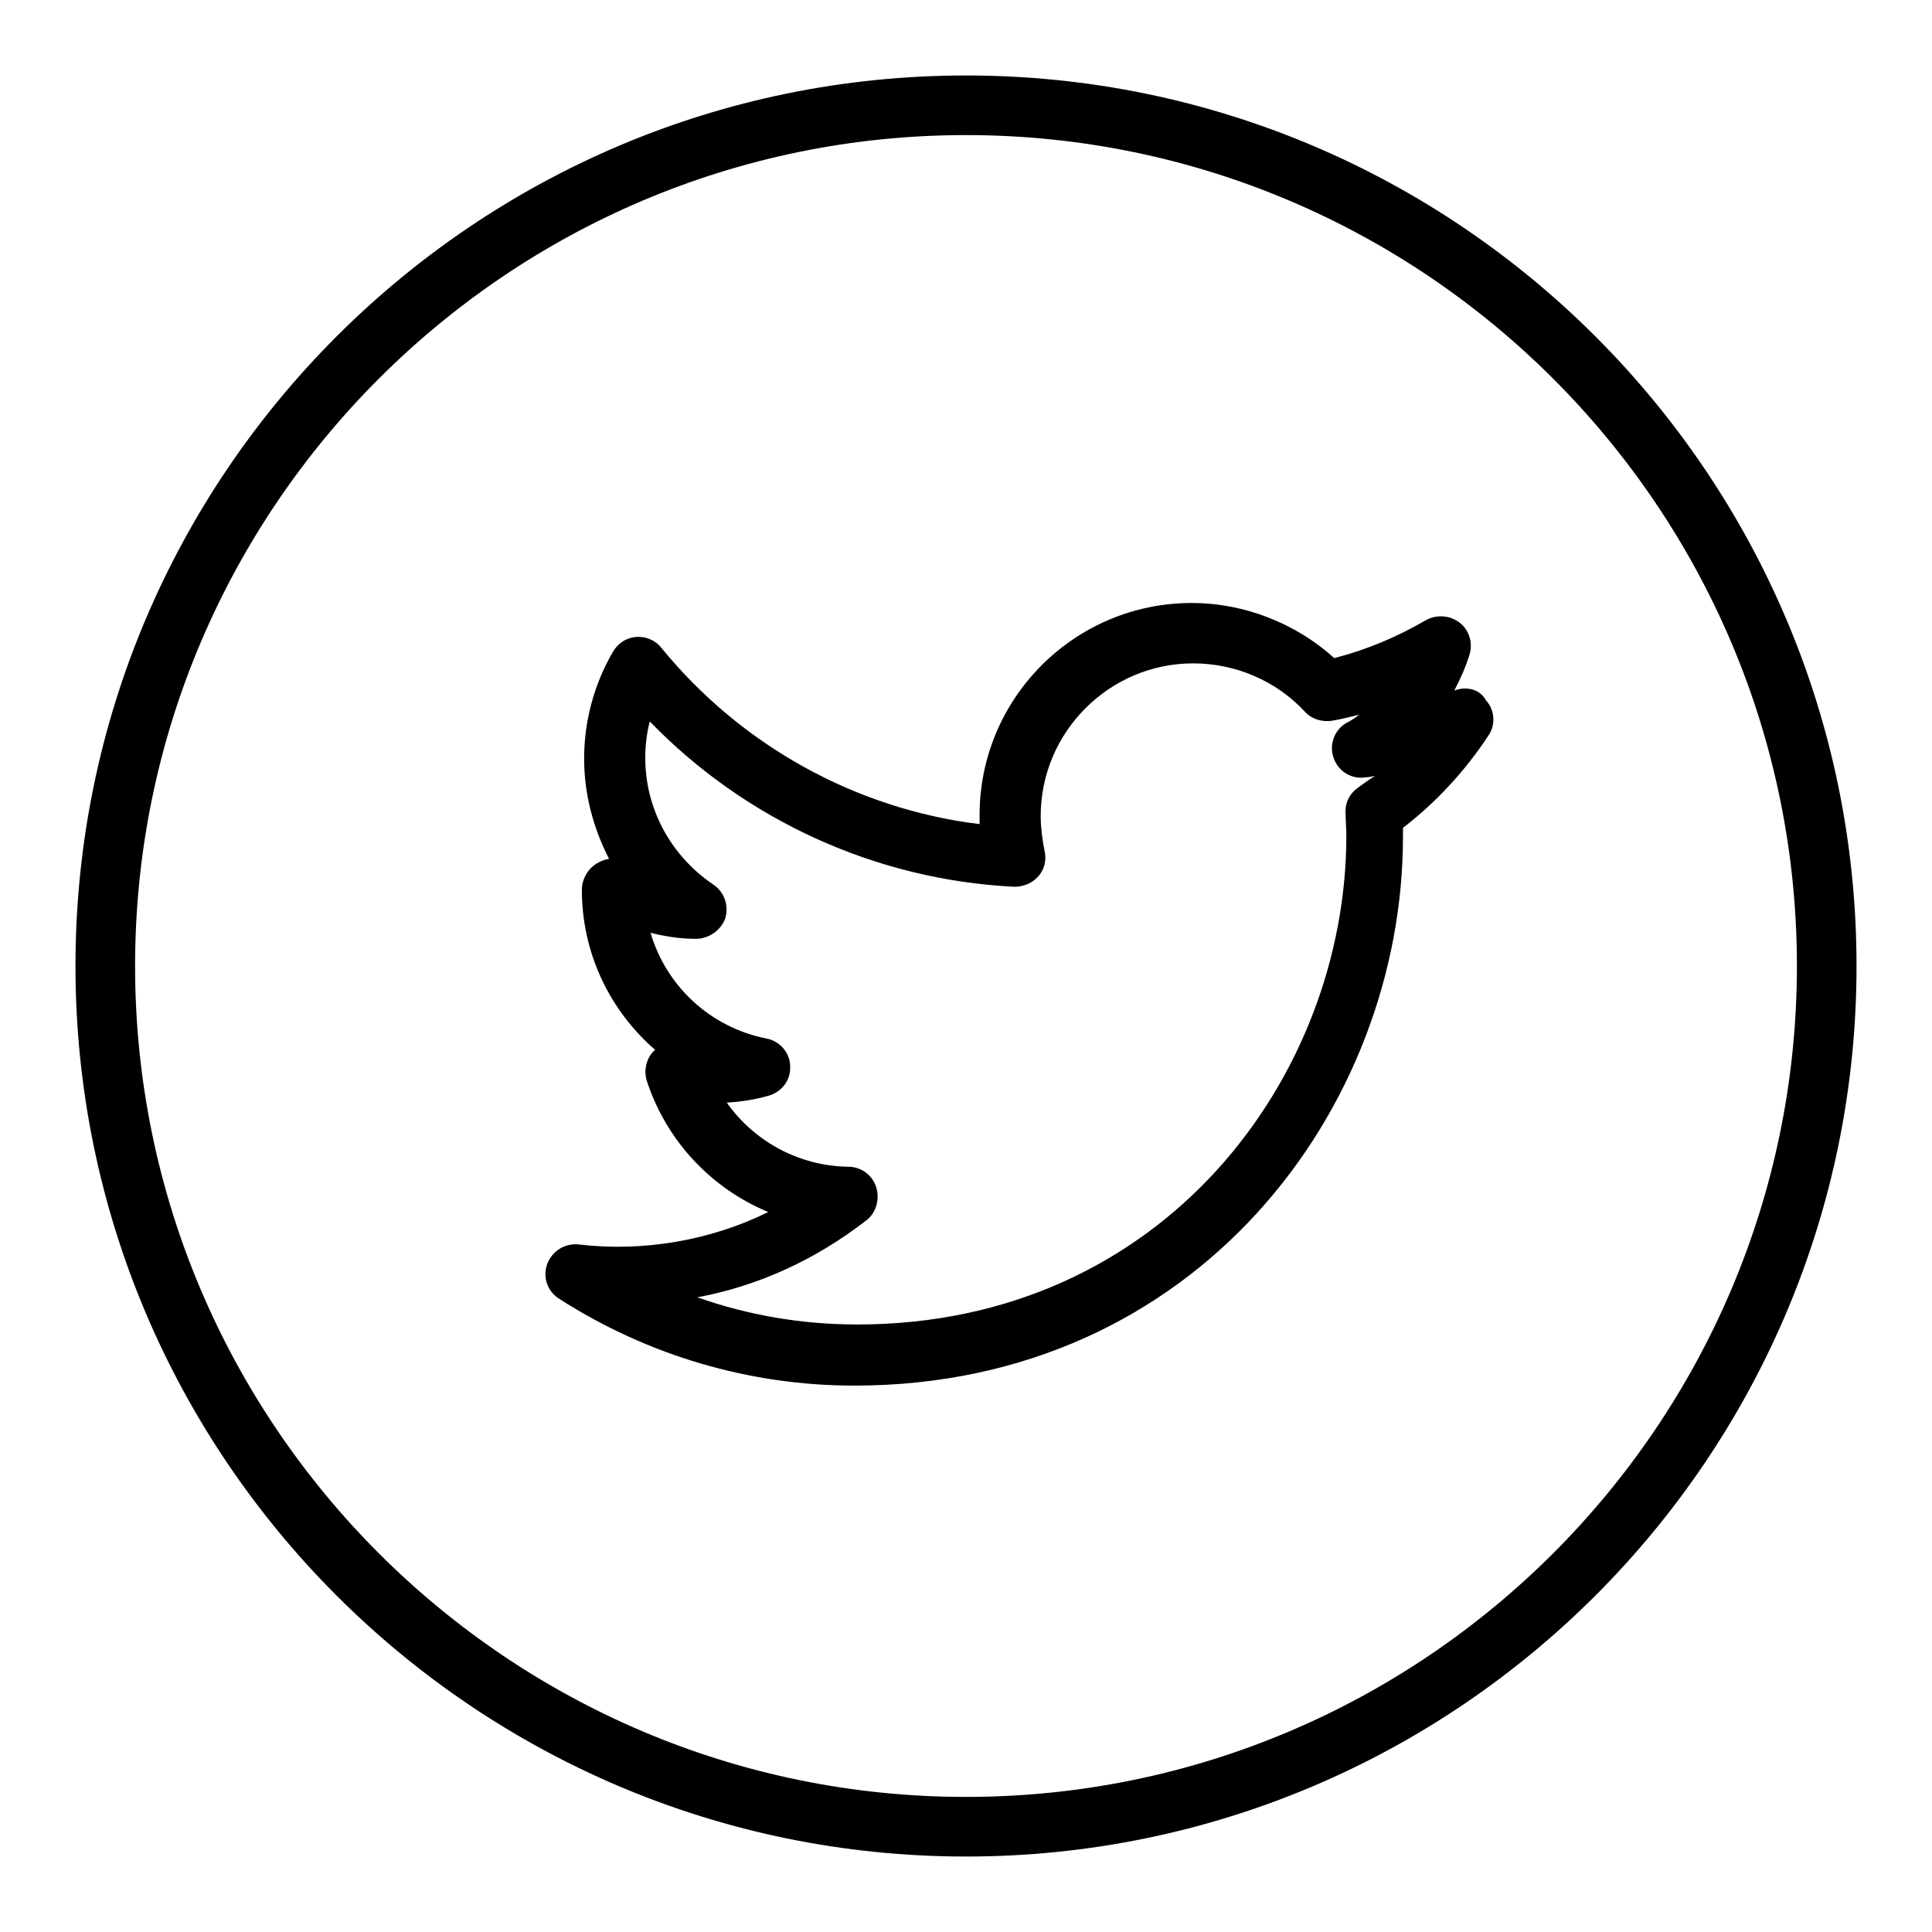 <?xml version="1.0" encoding="utf-8"?>
<!-- Svg Vector Icons : http://www.onlinewebfonts.com/icon -->
<!DOCTYPE svg PUBLIC "-//W3C//DTD SVG 1.1//EN" "http://www.w3.org/Graphics/SVG/1.1/DTD/svg11.dtd">
<svg version="1.1" xmlns="http://www.w3.org/2000/svg" xmlns:xlink="http://www.w3.org/1999/xlink" x="0px" y="0px" viewBox="0 0 256 256" enable-background="new 0 0 256 256" xml:space="preserve">
<g><g><path fill="#000000" d="M128,10C62.9,10,10,62.9,10,128c0,65.1,52.9,118,118,118c65.1,0,118-52.9,118-118C246,62.9,193.1,10,128,10z M128,238.1c-60.7,0-110.1-49.4-110.1-110.1C17.9,67.3,67.3,17.9,128,17.9c60.7,0,110.1,49.4,110.1,110.1C238.1,188.7,188.7,238.1,128,238.1L128,238.1z M192.7,91.5c0.8-1.5,1.5-3.1,2-4.7c0.5-1.6,0-3.3-1.3-4.3c-1.3-1-3.1-1.1-4.5-0.3c-3.8,2.2-7.8,3.9-12.1,5c-5.1-4.6-11.9-7.3-18.9-7.3c-15.5,0-28.1,12.6-28.1,28.1c0,0.4,0,0.8,0,1.2c-16.4-2-31.6-10.4-42.2-23.4c-0.8-1-2.1-1.5-3.3-1.4c-1.3,0.1-2.4,0.8-3.1,2c-2.5,4.3-3.8,9.2-3.8,14.1c0,4.7,1.2,9.2,3.3,13.3c-0.6,0.1-1.1,0.3-1.6,0.6c-1.2,0.7-2,2.1-2,3.5c0,8.4,3.7,16,9.7,21.2c-0.1,0.1-0.2,0.2-0.3,0.3c-0.9,1-1.2,2.5-0.8,3.8c2.6,8,8.6,14.3,16.1,17.4c-7.7,3.8-16.6,5.3-25.1,4.3c-1.8-0.2-3.5,0.8-4.2,2.6c-0.6,1.7,0,3.6,1.6,4.6c11.7,7.5,25.2,11.5,39.1,11.5c45.5,0,72.7-36.9,72.7-72.7c0-0.4,0-0.8,0-1.2c4.4-3.4,8.2-7.5,11.3-12.2c1-1.4,0.9-3.4-0.3-4.7C196.1,91.3,194.3,90.9,192.7,91.5L192.7,91.5z M179.9,104.4c-1.1,0.8-1.7,2-1.6,3.4c0,1,0.1,2,0.1,2.9c0,31.9-24.2,64.8-64.8,64.8c-7.3,0-14.4-1.2-21.2-3.6c8.1-1.5,15.7-5,22.4-10.2c1.3-1,1.8-2.8,1.3-4.4c-0.5-1.6-2-2.7-3.7-2.7c-6.6-0.1-12.5-3.4-16.1-8.5c1.9-0.1,3.7-0.4,5.5-0.9c1.8-0.5,3-2.1,2.9-3.9c0-1.8-1.4-3.4-3.2-3.7c-7.4-1.5-13.2-6.9-15.3-14c2,0.5,4,0.8,6,0.8c1.7,0,3.3-1.1,3.9-2.7c0.5-1.7-0.1-3.5-1.6-4.5c-5.6-3.8-9-10-9-16.8c0-1.6,0.2-3.3,0.6-4.8c12.7,13.1,30,21,48.3,21.9c1.3,0,2.4-0.5,3.2-1.4c0.8-0.9,1.1-2.2,0.8-3.4c-0.3-1.5-0.5-3.1-0.5-4.6c0-11.1,9.1-20.2,20.2-20.2c5.6,0,11,2.3,14.8,6.4c0.9,1,2.3,1.4,3.6,1.2c1.2-0.2,2.4-0.5,3.6-0.8c-0.5,0.4-1.1,0.8-1.7,1.1c-1.6,0.9-2.3,2.9-1.7,4.6c0.6,1.8,2.4,2.9,4.2,2.6c0.5,0,0.9-0.1,1.3-0.2C181.4,103.3,180.6,103.9,179.9,104.4L179.9,104.4z"/></g></g>
</svg>